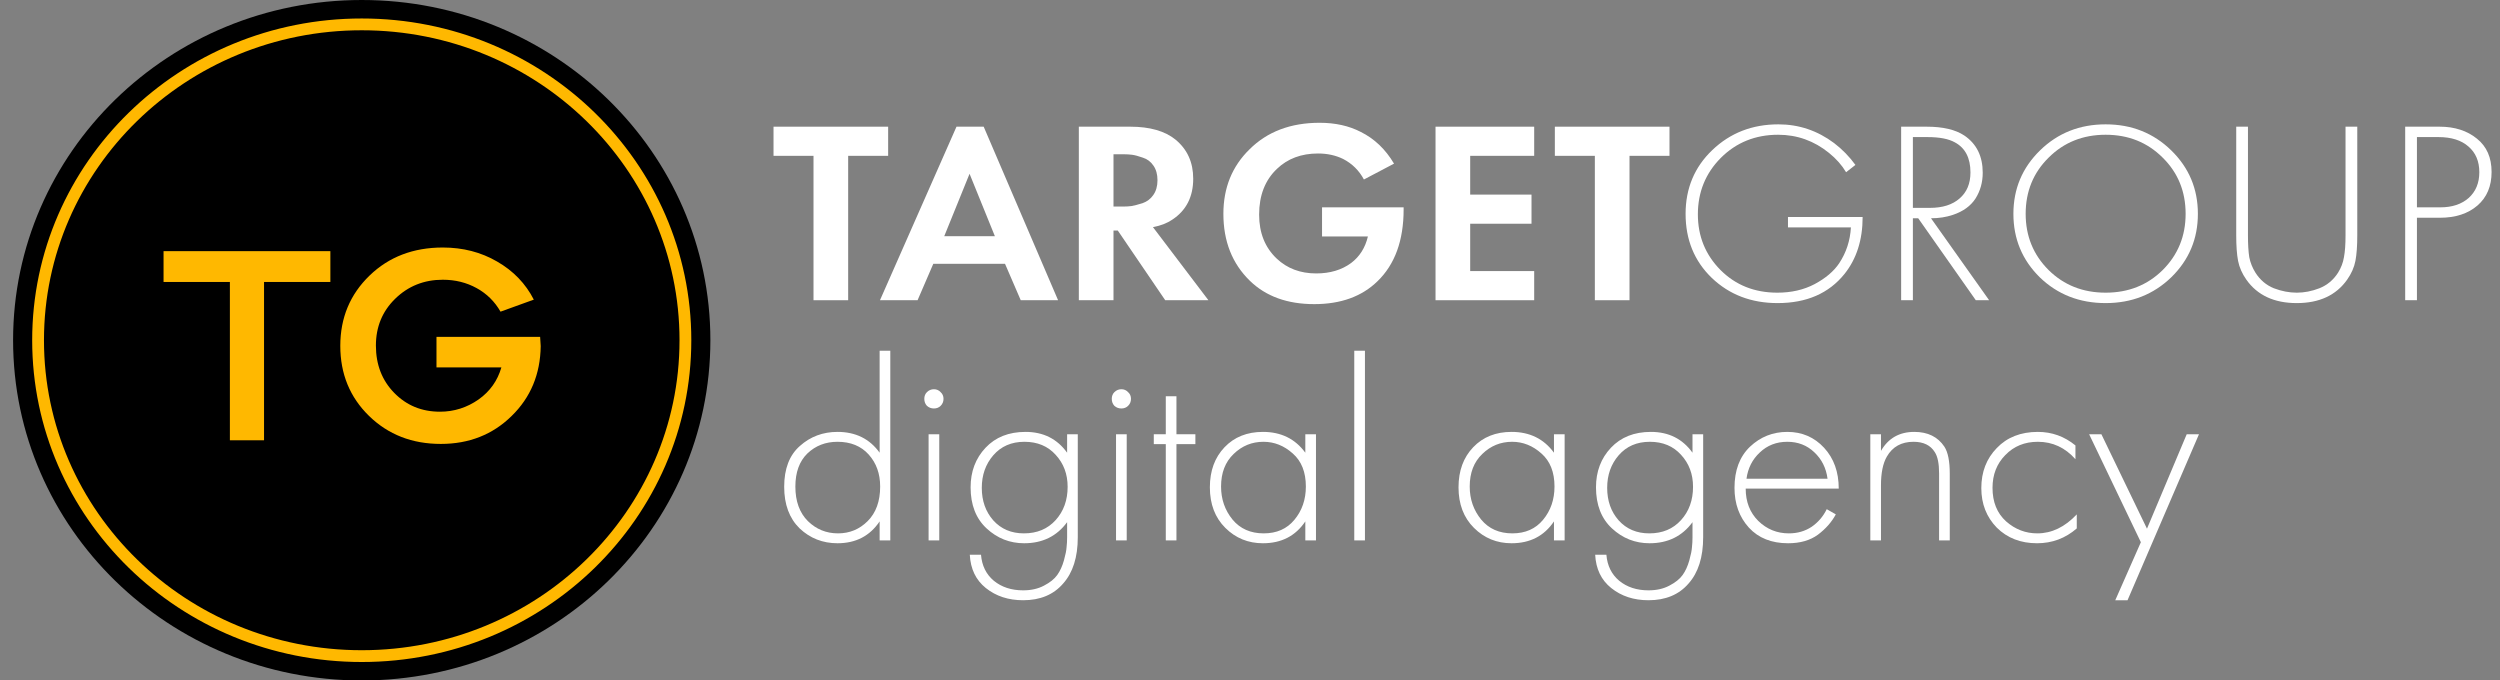 <svg width="169" height="46" viewBox="0 0 169 46" fill="none" xmlns="http://www.w3.org/2000/svg">
<rect x="0" y="0" width="169" height="46" fill="#808080" stroke="none"/>
<g clip-path="url(#clip0_269_2973)">
<path d="M60.039 10.534H57.336V20.295H54.993V10.534H52.29V8.564H60.039V10.534Z" fill="white"/>
<path d="M69.002 20.295L67.939 17.833H63.091L62.028 20.295H59.486L64.659 8.564H66.497L71.526 20.295H69.002ZM63.83 15.969H67.255L65.542 11.747L63.83 15.969Z" fill="white"/>
<path d="M72.929 8.564H76.407C77.729 8.564 78.751 8.857 79.471 9.443C80.264 10.1 80.661 10.979 80.661 12.082C80.661 13.301 80.192 14.222 79.255 14.843C78.895 15.089 78.456 15.259 77.939 15.353L81.689 20.295H78.769L75.561 15.582H75.272V20.295H72.929V8.564ZM75.272 10.428V13.963H75.939C76.131 13.963 76.317 13.952 76.498 13.928C76.69 13.893 76.936 13.829 77.237 13.735C77.537 13.629 77.778 13.448 77.958 13.19C78.15 12.92 78.246 12.586 78.246 12.187C78.246 11.788 78.156 11.46 77.976 11.202C77.796 10.932 77.555 10.751 77.255 10.657C76.954 10.551 76.714 10.487 76.534 10.463C76.354 10.44 76.168 10.428 75.975 10.428H75.272Z" fill="white"/>
<path d="M89.37 15.986V14.017H94.885V14.157C94.885 16.256 94.296 17.874 93.119 19.012C92.062 20.043 90.637 20.559 88.847 20.559C87.021 20.559 85.567 20.032 84.486 18.976C83.296 17.816 82.701 16.309 82.701 14.456C82.701 12.697 83.29 11.243 84.468 10.094C85.669 8.898 87.25 8.3 89.207 8.3C90.265 8.3 91.19 8.506 91.983 8.916C92.908 9.373 93.659 10.088 94.236 11.062L92.2 12.134C91.875 11.525 91.407 11.062 90.794 10.745C90.289 10.499 89.724 10.376 89.1 10.376C87.971 10.376 87.045 10.722 86.324 11.413C85.519 12.176 85.117 13.207 85.117 14.509C85.117 15.74 85.513 16.731 86.306 17.481C87.015 18.15 87.904 18.484 88.974 18.484C89.911 18.484 90.698 18.249 91.335 17.78C91.911 17.346 92.29 16.748 92.47 15.986H89.37Z" fill="white"/>
<path d="M103.711 8.564V10.534H99.385V13.155H103.53V15.124H99.385V18.325H103.711V20.295H97.042V8.564H103.711Z" fill="white"/>
<path d="M112.858 10.534H110.155V20.295H107.812V10.534H105.108V8.564H112.858V10.534Z" fill="white"/>
<path d="M120.867 15.371V14.667H125.914C125.914 16.215 125.505 17.499 124.688 18.519C123.631 19.832 122.123 20.489 120.164 20.489C118.386 20.489 116.902 19.92 115.713 18.783C114.535 17.645 113.946 16.203 113.946 14.456C113.946 12.732 114.547 11.296 115.749 10.147C116.963 8.986 118.452 8.406 120.219 8.406C121.6 8.406 122.856 8.828 123.985 9.672C124.538 10.094 125.019 10.587 125.427 11.149L124.796 11.642C124.508 11.161 124.124 10.727 123.643 10.34C122.634 9.52 121.486 9.109 120.201 9.109C118.663 9.109 117.371 9.631 116.326 10.675C115.292 11.718 114.776 12.99 114.776 14.491C114.776 15.969 115.286 17.223 116.308 18.255C117.329 19.275 118.609 19.785 120.147 19.785C121.096 19.785 121.937 19.592 122.67 19.205C123.415 18.806 123.967 18.337 124.328 17.798C124.808 17.071 125.073 16.262 125.121 15.371H120.867Z" fill="white"/>
<path d="M134.465 20.295H133.564L129.671 14.755H129.311V20.295H128.517V8.564H130.247C131.341 8.564 132.188 8.763 132.789 9.162C133.618 9.725 134.032 10.563 134.032 11.677C134.032 12.322 133.87 12.902 133.546 13.418C133.221 13.922 132.711 14.292 132.014 14.526C131.557 14.679 131.064 14.755 130.536 14.755L134.465 20.295ZM129.311 9.267V14.052H130.464C131.317 14.052 131.984 13.84 132.465 13.418C132.957 12.996 133.203 12.41 133.203 11.659C133.203 10.675 132.849 9.994 132.14 9.619C131.719 9.385 131.107 9.267 130.302 9.267H129.311Z" fill="white"/>
<path d="M137.908 10.165C139.11 8.992 140.587 8.406 142.342 8.406C144.096 8.406 145.573 8.992 146.775 10.165C147.977 11.337 148.577 12.768 148.577 14.456C148.577 16.145 147.977 17.575 146.775 18.748C145.573 19.908 144.096 20.489 142.342 20.489C140.575 20.489 139.092 19.908 137.89 18.748C136.7 17.575 136.106 16.145 136.106 14.456C136.106 12.768 136.706 11.337 137.908 10.165ZM138.485 18.255C139.518 19.275 140.804 19.785 142.342 19.785C143.88 19.785 145.165 19.275 146.198 18.255C147.232 17.223 147.748 15.957 147.748 14.456C147.748 12.944 147.232 11.677 146.198 10.657C145.165 9.625 143.88 9.109 142.342 9.109C140.804 9.109 139.518 9.625 138.485 10.657C137.451 11.677 136.935 12.944 136.935 14.456C136.935 15.957 137.451 17.223 138.485 18.255Z" fill="white"/>
<path d="M151.169 8.564H151.962V15.898C151.962 16.52 151.992 17.018 152.052 17.393C152.124 17.757 152.263 18.103 152.467 18.431C152.779 18.923 153.194 19.275 153.711 19.486C154.239 19.686 154.756 19.785 155.261 19.785C155.765 19.785 156.276 19.686 156.793 19.486C157.321 19.275 157.741 18.923 158.054 18.431C158.258 18.103 158.39 17.757 158.45 17.393C158.523 17.018 158.558 16.52 158.558 15.898V8.564H159.352V15.898C159.352 16.625 159.31 17.206 159.226 17.64C159.142 18.073 158.955 18.495 158.667 18.906C157.922 19.961 156.786 20.489 155.261 20.489C153.735 20.489 152.599 19.961 151.854 18.906C151.566 18.495 151.38 18.073 151.295 17.64C151.211 17.206 151.169 16.625 151.169 15.898V8.564Z" fill="white"/>
<path d="M164.935 14.72H163.385V20.295H162.591V8.564H164.917C165.938 8.564 166.779 8.834 167.44 9.373C168.101 9.901 168.431 10.651 168.431 11.624C168.431 12.586 168.113 13.342 167.476 13.893C166.839 14.444 165.992 14.72 164.935 14.72ZM163.385 9.267V14.016H164.971C165.764 14.016 166.401 13.805 166.881 13.383C167.362 12.949 167.602 12.369 167.602 11.642C167.602 10.903 167.356 10.323 166.863 9.901C166.382 9.479 165.71 9.267 164.844 9.267H163.385Z" fill="white"/>
<path d="M59.463 30.603V23.709H60.184V36.531H59.463V35.247C58.802 36.232 57.853 36.724 56.615 36.724C55.618 36.724 54.765 36.39 54.056 35.721C53.359 35.041 53.011 34.103 53.011 32.907C53.011 31.688 53.365 30.767 54.074 30.146C54.783 29.513 55.63 29.196 56.615 29.196C57.841 29.196 58.79 29.665 59.463 30.603ZM56.615 29.865C55.81 29.865 55.131 30.128 54.578 30.656C54.038 31.184 53.767 31.928 53.767 32.89C53.767 33.886 54.05 34.666 54.615 35.229C55.179 35.78 55.858 36.056 56.651 36.056C57.432 36.056 58.099 35.78 58.652 35.229C59.216 34.666 59.499 33.886 59.499 32.89C59.499 32.022 59.24 31.301 58.724 30.727C58.207 30.152 57.504 29.865 56.615 29.865Z" fill="white"/>
<path d="M62.773 29.355H63.494V36.531H62.773V29.355ZM63.584 27.438C63.463 27.555 63.313 27.613 63.133 27.613C62.953 27.613 62.796 27.555 62.664 27.438C62.544 27.309 62.483 27.15 62.483 26.963C62.483 26.775 62.544 26.623 62.664 26.506C62.796 26.377 62.953 26.312 63.133 26.312C63.313 26.312 63.463 26.377 63.584 26.506C63.715 26.623 63.782 26.775 63.782 26.963C63.782 27.15 63.715 27.309 63.584 27.438Z" fill="white"/>
<path d="M72.137 29.355H72.858V36.319C72.858 37.668 72.527 38.712 71.866 39.45C71.218 40.201 70.317 40.576 69.163 40.576C68.166 40.576 67.325 40.3 66.64 39.749C65.967 39.21 65.607 38.459 65.558 37.498H66.316C66.375 38.237 66.664 38.823 67.18 39.257C67.709 39.691 68.37 39.907 69.163 39.907C69.704 39.907 70.172 39.802 70.569 39.591C70.977 39.38 71.278 39.139 71.47 38.87C71.662 38.6 71.812 38.272 71.921 37.885C72.029 37.498 72.088 37.199 72.101 36.988C72.125 36.777 72.137 36.554 72.137 36.319V35.299C71.44 36.249 70.473 36.724 69.235 36.724C68.262 36.724 67.415 36.39 66.694 35.721C65.973 35.053 65.613 34.127 65.613 32.943C65.613 31.876 65.949 30.984 66.622 30.269C67.294 29.554 68.195 29.196 69.325 29.196C70.527 29.196 71.464 29.665 72.137 30.603V29.355ZM71.362 30.744C70.833 30.158 70.13 29.865 69.253 29.865C68.376 29.865 67.673 30.169 67.145 30.779C66.628 31.377 66.369 32.11 66.369 32.978C66.369 33.857 66.628 34.59 67.145 35.176C67.673 35.763 68.364 36.056 69.217 36.056C70.106 36.056 70.821 35.757 71.362 35.159C71.902 34.561 72.172 33.81 72.172 32.907C72.172 32.051 71.902 31.33 71.362 30.744Z" fill="white"/>
<path d="M75.444 29.355H76.166V36.531H75.444V29.355ZM76.256 27.438C76.136 27.555 75.985 27.613 75.805 27.613C75.625 27.613 75.469 27.555 75.336 27.438C75.216 27.309 75.156 27.15 75.156 26.963C75.156 26.775 75.216 26.623 75.336 26.506C75.469 26.377 75.625 26.312 75.805 26.312C75.985 26.312 76.136 26.377 76.256 26.506C76.388 26.623 76.454 26.775 76.454 26.963C76.454 27.15 76.388 27.309 76.256 27.438Z" fill="white"/>
<path d="M80.808 30.023H79.528V36.531H78.807V30.023H77.996V29.355H78.807V26.787H79.528V29.355H80.808V30.023Z" fill="white"/>
<path d="M88.24 30.603V29.355H88.96V36.531H88.24V35.247C87.578 36.232 86.624 36.724 85.374 36.724C84.377 36.724 83.529 36.378 82.833 35.686C82.136 34.995 81.787 34.08 81.787 32.943C81.787 31.829 82.118 30.926 82.778 30.234C83.439 29.542 84.304 29.196 85.374 29.196C86.599 29.196 87.555 29.665 88.24 30.603ZM85.41 29.865C84.629 29.865 83.956 30.14 83.391 30.691C82.827 31.231 82.544 31.963 82.544 32.89C82.544 33.746 82.802 34.49 83.319 35.123C83.836 35.745 84.539 36.056 85.428 36.056C86.305 36.056 86.996 35.751 87.5 35.141C88.017 34.52 88.276 33.769 88.276 32.89C88.276 31.917 87.981 31.172 87.392 30.656C86.804 30.128 86.142 29.865 85.41 29.865Z" fill="white"/>
<path d="M91.549 23.709H92.27V36.531H91.549V23.709Z" fill="white"/>
<path d="M105.048 30.603V29.355H105.769V36.531H105.048V35.247C104.387 36.232 103.432 36.724 102.182 36.724C101.185 36.724 100.338 36.378 99.641 35.686C98.944 34.995 98.596 34.08 98.596 32.943C98.596 31.829 98.926 30.926 99.587 30.234C100.248 29.542 101.113 29.196 102.182 29.196C103.408 29.196 104.363 29.665 105.048 30.603ZM102.219 29.865C101.437 29.865 100.765 30.14 100.2 30.691C99.635 31.231 99.353 31.963 99.353 32.89C99.353 33.746 99.611 34.49 100.128 35.123C100.644 35.745 101.347 36.056 102.236 36.056C103.114 36.056 103.804 35.751 104.309 35.141C104.826 34.52 105.084 33.769 105.084 32.89C105.084 31.917 104.789 31.172 104.201 30.656C103.612 30.128 102.951 29.865 102.219 29.865Z" fill="white"/>
<path d="M114.413 29.355H115.134V36.319C115.134 37.668 114.803 38.712 114.143 39.45C113.494 40.201 112.593 40.576 111.439 40.576C110.442 40.576 109.601 40.3 108.916 39.749C108.243 39.21 107.883 38.459 107.834 37.498H108.592C108.651 38.237 108.94 38.823 109.456 39.257C109.985 39.691 110.646 39.907 111.439 39.907C111.98 39.907 112.448 39.802 112.845 39.591C113.253 39.38 113.554 39.139 113.746 38.87C113.939 38.6 114.088 38.272 114.197 37.885C114.305 37.498 114.365 37.199 114.377 36.988C114.401 36.777 114.413 36.554 114.413 36.319V35.299C113.716 36.249 112.749 36.724 111.511 36.724C110.538 36.724 109.691 36.39 108.97 35.721C108.249 35.053 107.889 34.127 107.889 32.943C107.889 31.876 108.225 30.984 108.898 30.269C109.571 29.554 110.472 29.196 111.601 29.196C112.803 29.196 113.74 29.665 114.413 30.603V29.355ZM113.638 30.744C113.109 30.158 112.407 29.865 111.529 29.865C110.652 29.865 109.95 30.169 109.421 30.779C108.904 31.377 108.645 32.11 108.645 32.978C108.645 33.857 108.904 34.59 109.421 35.176C109.95 35.763 110.64 36.056 111.493 36.056C112.382 36.056 113.097 35.757 113.638 35.159C114.179 34.561 114.449 33.81 114.449 32.907C114.449 32.051 114.179 31.33 113.638 30.744Z" fill="white"/>
<path d="M124.299 33.031H118.009C118.009 33.922 118.292 34.649 118.856 35.211C119.433 35.774 120.124 36.056 120.929 36.056C121.505 36.056 122.016 35.909 122.461 35.616C122.906 35.311 123.248 34.912 123.488 34.42L124.101 34.772C123.825 35.288 123.422 35.745 122.893 36.144C122.365 36.531 121.692 36.724 120.875 36.724C119.758 36.724 118.874 36.372 118.226 35.669C117.577 34.953 117.252 34.056 117.252 32.978C117.252 31.794 117.601 30.867 118.298 30.199C119.006 29.53 119.848 29.196 120.821 29.196C121.818 29.196 122.647 29.554 123.308 30.269C123.968 30.984 124.299 31.905 124.299 33.031ZM118.063 32.362H123.542C123.446 31.635 123.145 31.037 122.641 30.568C122.148 30.099 121.542 29.865 120.821 29.865C120.088 29.865 119.469 30.105 118.964 30.586C118.46 31.055 118.159 31.647 118.063 32.362Z" fill="white"/>
<path d="M126.433 36.531V29.355H127.154V30.48C127.646 29.624 128.397 29.196 129.407 29.196C130.32 29.196 130.998 29.53 131.443 30.199C131.684 30.574 131.804 31.178 131.804 32.01V36.531H131.083V32.01C131.083 31.342 130.987 30.861 130.794 30.568C130.506 30.099 130.026 29.865 129.353 29.865C128.536 29.865 127.935 30.199 127.55 30.867C127.286 31.324 127.154 31.969 127.154 32.802V36.531H126.433Z" fill="white"/>
<path d="M140.3 30.111V31.043C139.603 30.257 138.755 29.865 137.758 29.865C136.869 29.865 136.136 30.164 135.559 30.762C134.983 31.348 134.694 32.087 134.694 32.978C134.694 33.939 135.001 34.696 135.614 35.247C136.226 35.786 136.929 36.056 137.722 36.056C138.696 36.056 139.585 35.628 140.39 34.772V35.721C139.62 36.39 138.725 36.724 137.704 36.724C136.599 36.724 135.692 36.372 134.983 35.669C134.286 34.953 133.937 34.062 133.937 32.995C133.937 31.905 134.286 31.002 134.983 30.287C135.679 29.56 136.605 29.196 137.758 29.196C138.707 29.196 139.554 29.501 140.3 30.111Z" fill="white"/>
<path d="M142.992 40.576L144.722 36.654L141.225 29.355H142.054L145.136 35.739L147.822 29.355H148.651L143.821 40.576H142.992Z" fill="white"/>
<path d="M48.022 23C48.022 10.297 37.47 0 24.454 0C11.437 0 0.885 10.297 0.885 23C0.885 35.703 11.437 46 24.454 46C37.47 46 48.022 35.703 48.022 23Z" fill="black"/>
<path d="M46.334 23C46.334 11.208 36.538 1.648 24.454 1.648C12.37 1.648 2.574 11.208 2.574 23C2.574 34.793 12.37 44.353 24.454 44.353C36.538 44.353 46.334 34.793 46.334 23Z" fill="black" stroke="#FFB800" stroke-width="0.797"/>
<path d="M15.54 19.061H11.056V16.978H22.333V19.061H17.849V29.763H15.54V19.061Z" fill="#FFB800"/>
<path d="M24.945 28.115C23.651 26.853 23.004 25.274 23.004 23.38C23.004 21.486 23.664 19.901 24.984 18.626C26.291 17.363 27.941 16.732 29.933 16.732C31.292 16.732 32.515 17.047 33.602 17.679C34.702 18.31 35.53 19.169 36.086 20.255L33.835 21.069C33.447 20.387 32.91 19.857 32.224 19.478C31.538 19.099 30.775 18.91 29.933 18.91C28.666 18.91 27.591 19.339 26.712 20.198C25.845 21.044 25.411 22.098 25.411 23.361C25.411 24.649 25.825 25.716 26.653 26.562C27.482 27.408 28.51 27.831 29.739 27.831C30.697 27.831 31.57 27.553 32.36 26.998C33.123 26.455 33.634 25.735 33.893 24.838H29.506V22.774H36.513C36.539 23.102 36.552 23.311 36.552 23.399C36.526 25.293 35.873 26.865 34.592 28.115C33.311 29.378 31.713 30.009 29.798 30.009C27.857 30.009 26.239 29.378 24.945 28.115Z" fill="#FFB800"/>
</g>
<defs>
<clipPath id="clip0_269_2973">
<rect width="168" height="46" fill="white" transform="translate(0.885)"/>
</clipPath>
</defs>
</svg>
